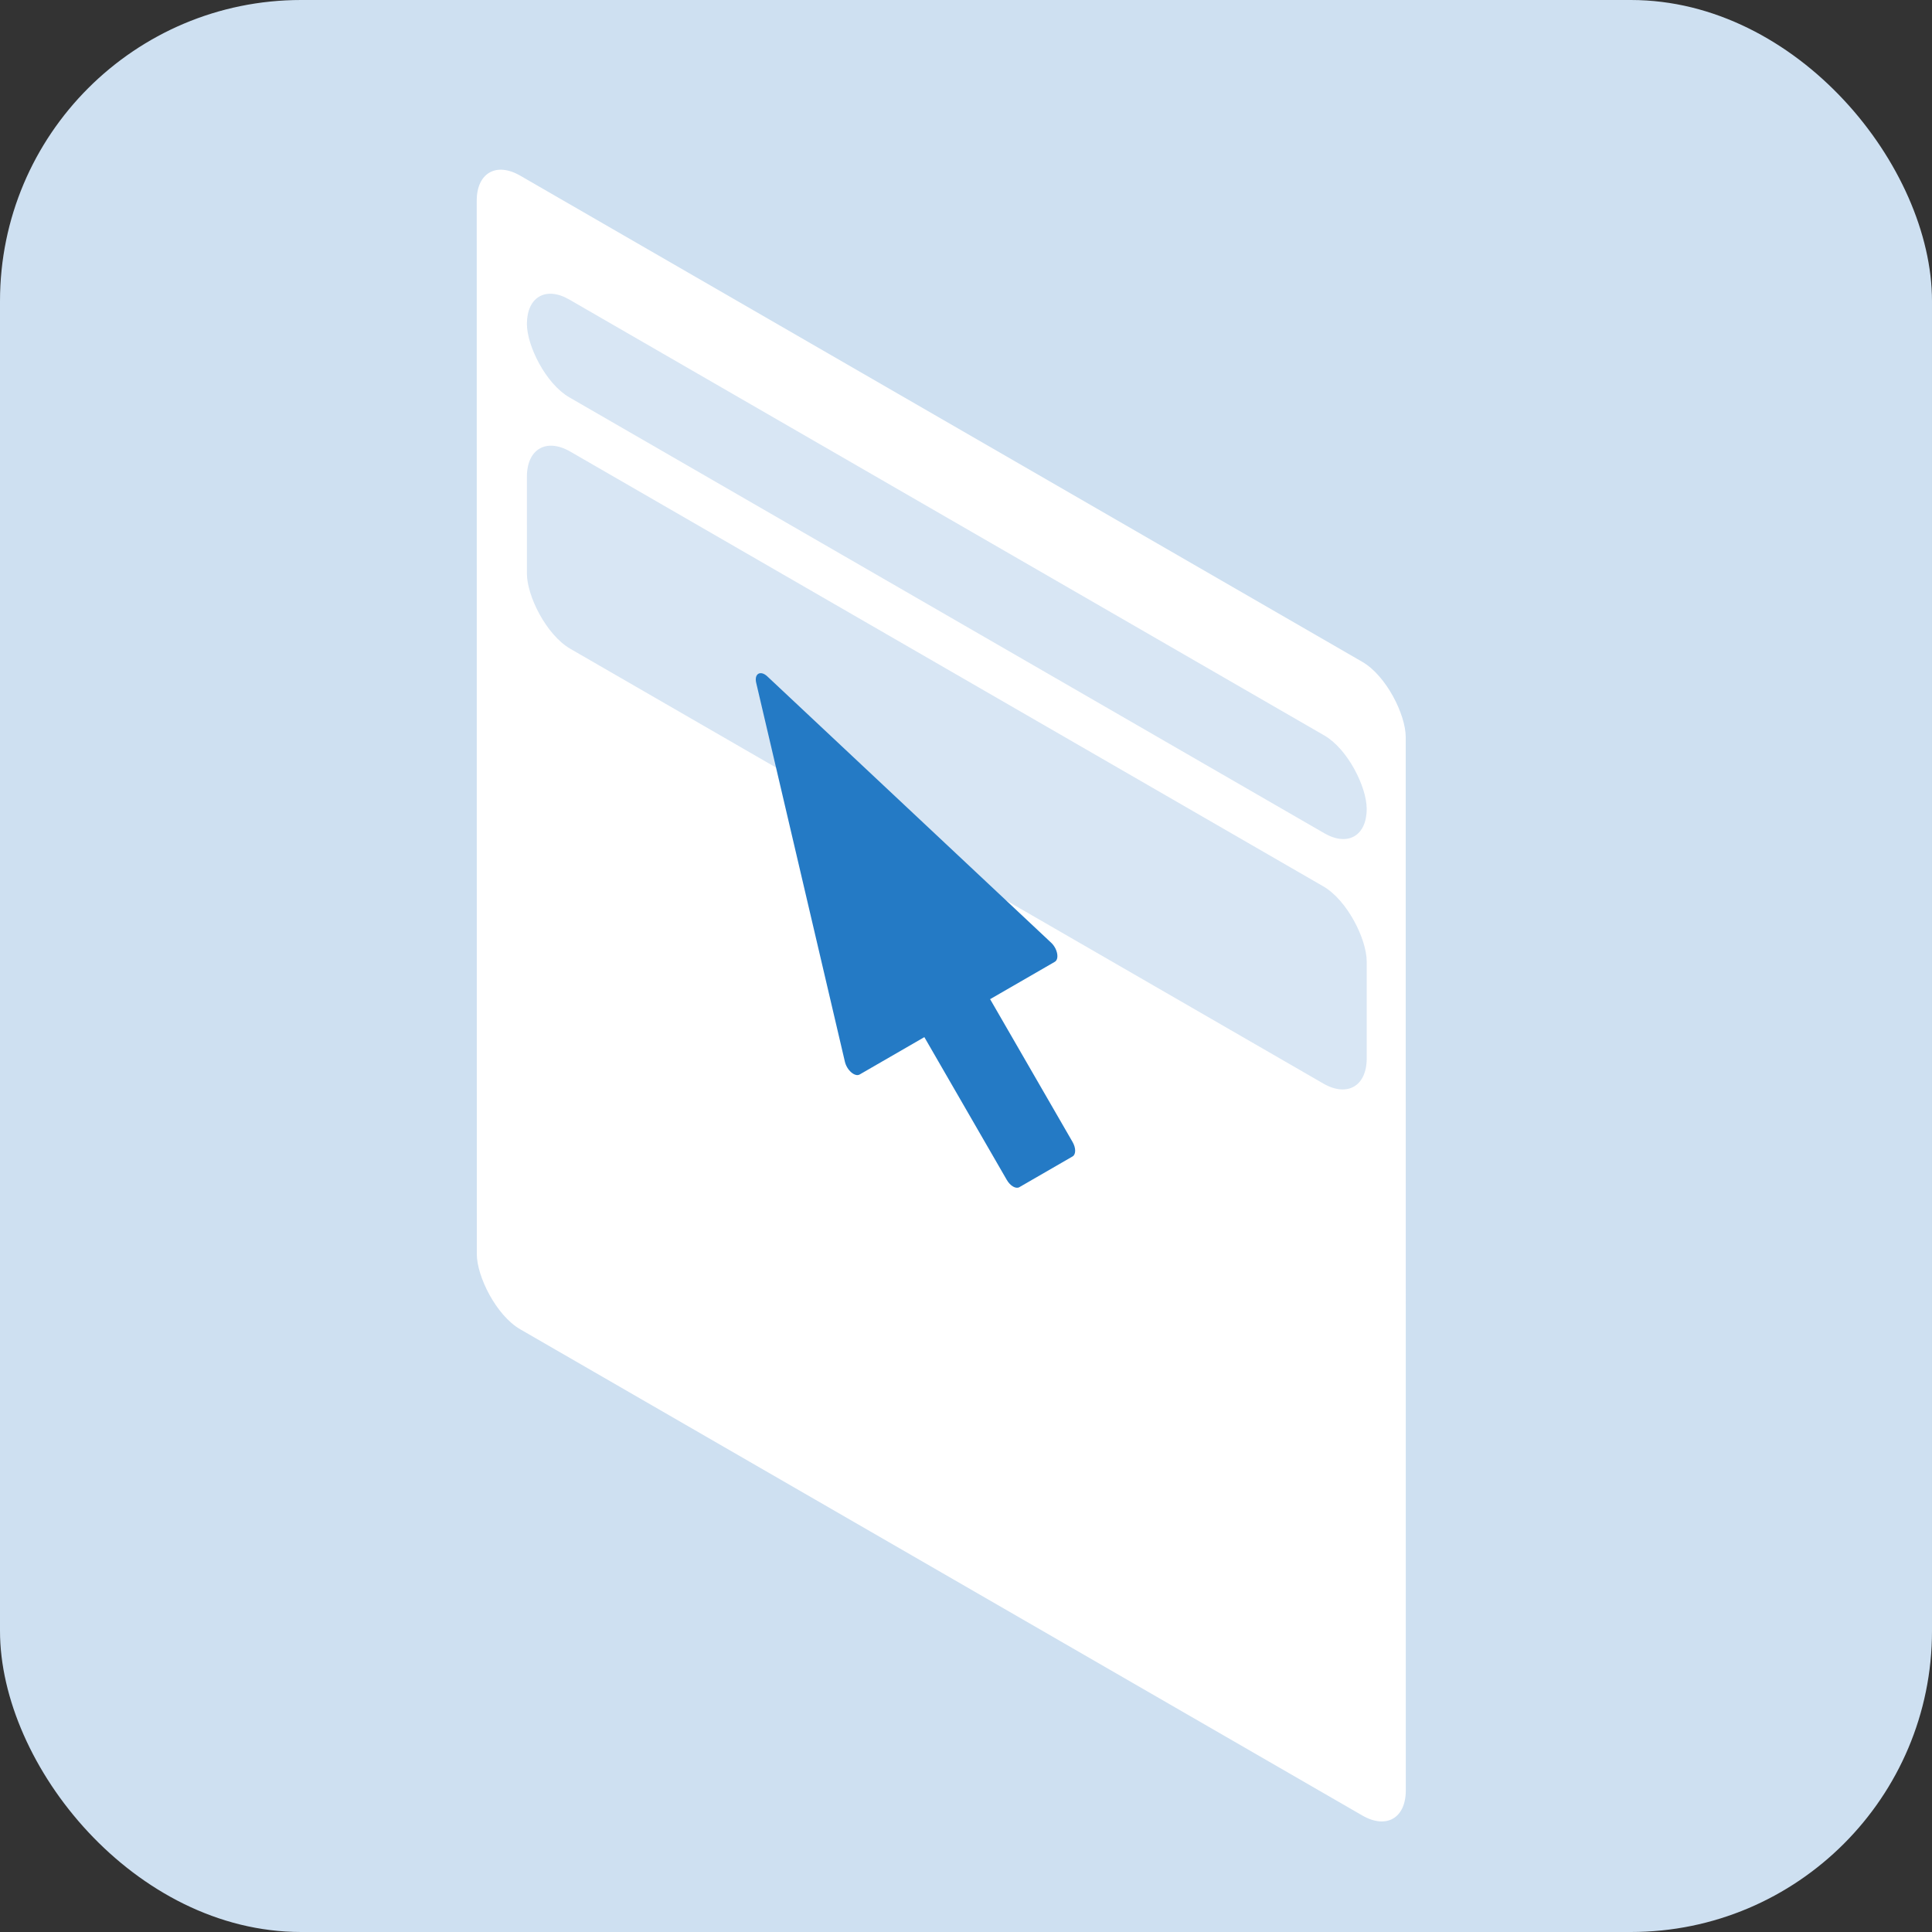 <svg width="77" height="77" viewBox="0 0 77 77" fill="none" xmlns="http://www.w3.org/2000/svg">
<rect x="0" y="0" width="77" height="77" fill="#333333" stroke="none"/>
<rect width="77" height="77" rx="12" fill="#CEE0F1"/>
<rect width="42.754" height="45.98" rx="2" transform="matrix(0.866 0.5 7.53359e-05 1 19 6)" fill="white"/>
<rect opacity="0.8" width="38.649" height="3.897" rx="1.949" transform="matrix(0.866 0.5 7.53359e-05 1 21 10.963)" fill="#CEE0F1"/>
<rect opacity="0.8" width="38.649" height="7.859" rx="2" transform="matrix(0.866 0.5 7.53359e-05 1 21 17)" fill="#CEE0F1"/>
<g clip-path="url(#clip0_1410:23680)">
<path d="M34.262 42.824C34.074 42.932 33.754 42.657 33.674 42.318L30.138 27.213C30.053 26.85 30.308 26.702 30.581 26.957L41.894 37.572C42.148 37.809 42.227 38.225 42.039 38.333L39.461 39.822L42.747 45.513C42.885 45.752 42.885 46.01 42.747 46.09L40.626 47.315C40.487 47.394 40.264 47.265 40.126 47.026L36.84 41.335L34.262 42.824Z" fill="#247AC5"/>
</g>
<defs>
<clipPath id="clip0_1410:23680">
<rect width="19.596" height="19.596" fill="white" transform="matrix(0.866 0.5 7.53359e-05 1 28 23)"/>
</clipPath>
</defs>
</svg>
